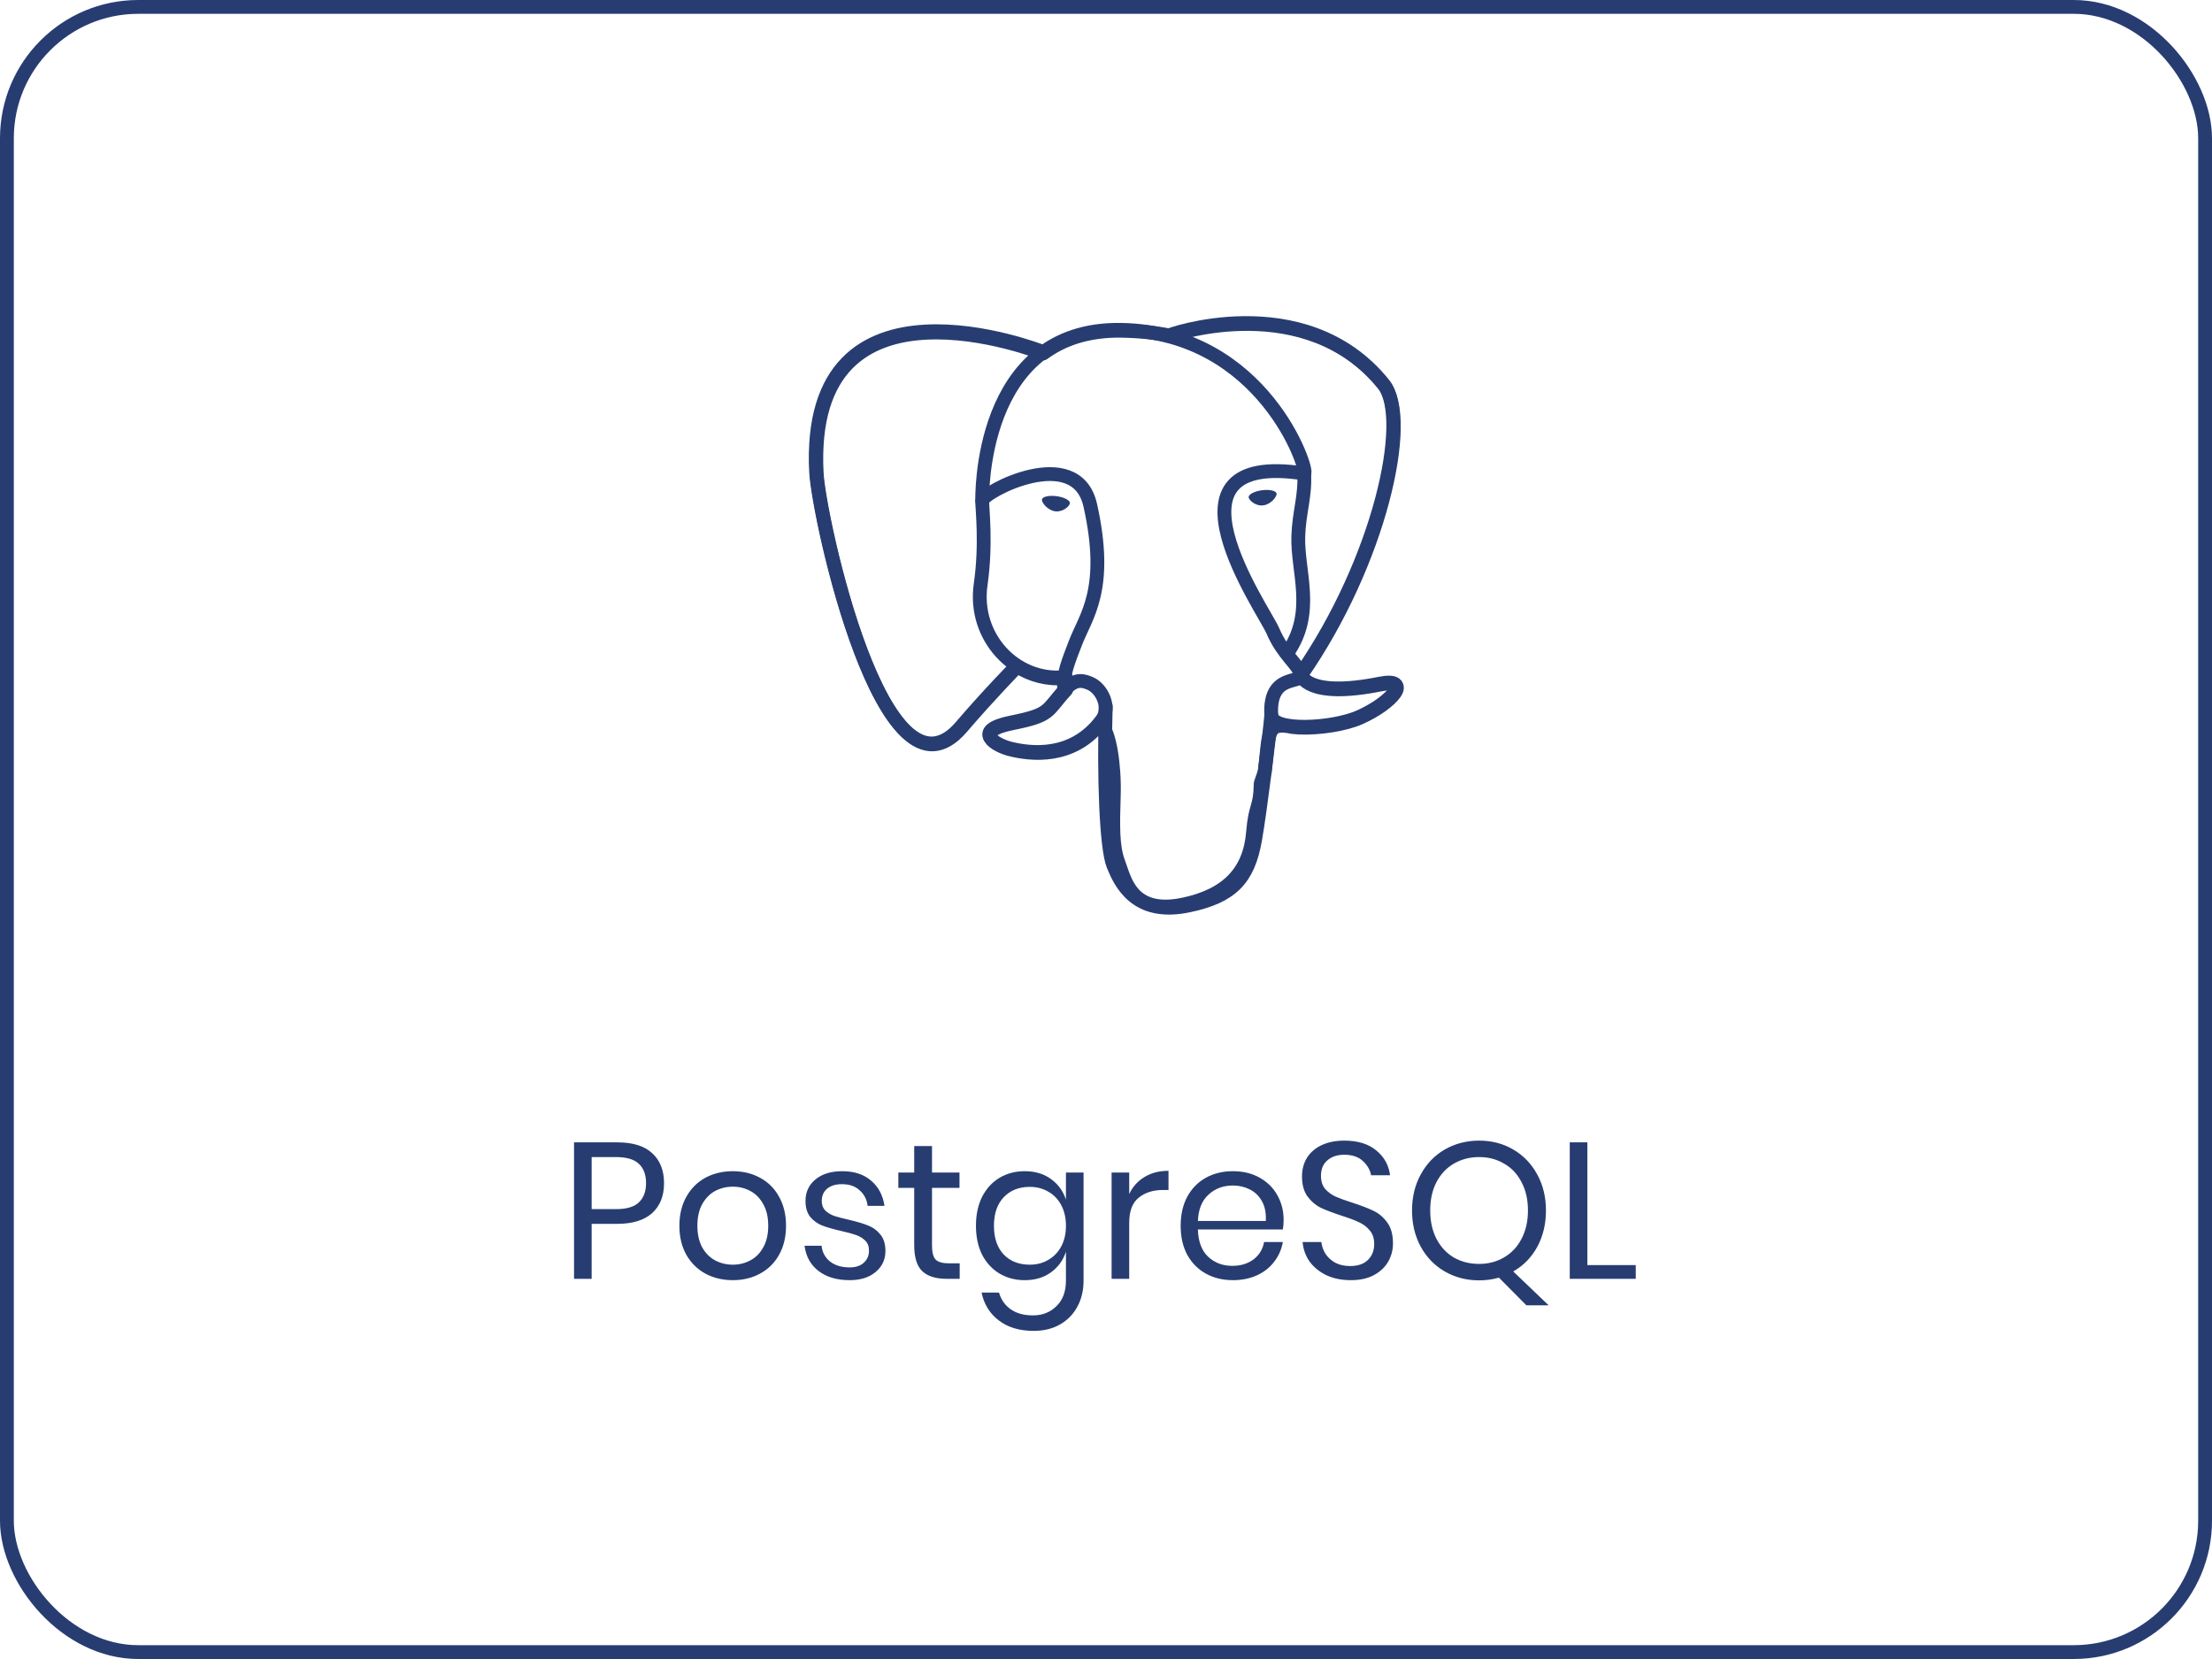 <svg width="160" height="120" viewBox="0 0 160 120" fill="none" xmlns="http://www.w3.org/2000/svg">
<rect x="0.5" y="0.5" width="159" height="119" rx="9.5" stroke="#273D71"/>
<path d="M99.841 49.514C94.485 50.586 94.117 48.827 94.117 48.827C99.771 40.687 102.135 30.355 100.095 27.827C94.53 20.929 84.897 24.191 84.737 24.276L84.685 24.285C83.627 24.072 82.443 23.945 81.112 23.924C78.689 23.885 76.85 24.54 75.456 25.566C75.456 25.566 58.271 18.698 59.071 34.204C59.24 37.502 63.944 59.162 69.554 52.62C71.605 50.228 73.586 48.205 73.586 48.205C74.57 48.839 75.748 49.163 76.983 49.046L77.079 48.967C77.049 49.264 77.063 49.555 77.117 49.899C75.672 51.465 76.097 51.74 73.207 52.317C70.284 52.902 72.001 53.942 73.123 54.214C74.482 54.544 77.627 55.011 79.752 52.126L79.667 52.455C80.233 52.895 80.631 55.317 80.564 57.512C80.498 59.708 80.453 61.215 80.899 62.393C81.346 63.57 81.79 66.219 85.588 65.43C88.762 64.77 90.406 63.06 90.635 60.209C90.798 58.181 91.165 58.481 91.188 56.668L91.483 55.81C91.823 53.062 91.537 52.175 93.492 52.587L93.967 52.628C95.406 52.691 97.29 52.403 98.395 51.905C100.776 50.833 102.187 49.044 99.84 49.514H99.841Z" stroke="#273D71" stroke-linecap="round" stroke-linejoin="round"/>
<path d="M79.981 51.089C79.834 56.203 80.018 61.352 80.534 62.604C81.05 63.856 82.155 66.29 85.953 65.501C89.126 64.841 90.281 63.563 90.782 60.744C91.151 58.67 91.862 52.91 91.954 51.73" stroke="#273D71" stroke-linecap="round" stroke-linejoin="round"/>
<path d="M75.429 25.451C75.429 25.451 58.233 18.633 59.032 34.138C59.202 37.437 63.906 59.097 69.516 52.555C71.566 50.162 73.42 48.286 73.42 48.286" stroke="#273D71" stroke-linecap="round" stroke-linejoin="round"/>
<path d="M84.717 24.207C84.122 24.388 94.283 20.603 100.057 27.762C102.097 30.29 99.734 40.622 94.079 48.762" stroke="#273D71" stroke-linecap="round" stroke-linejoin="round"/>
<path d="M94.079 48.763C94.079 48.763 94.448 50.522 99.803 49.45C102.149 48.98 100.737 50.769 98.358 51.841C96.404 52.721 92.026 52.946 91.954 51.731C91.77 48.596 94.259 49.548 94.079 48.763C93.917 48.055 92.804 47.361 92.068 45.629C91.425 44.118 83.253 32.528 94.334 34.249C94.74 34.168 91.444 24.024 81.074 23.859C70.706 23.695 71.046 36.229 71.046 36.229" stroke="#273D71" stroke-linecap="round" stroke-linejoin="bevel"/>
<path d="M77.08 49.833C75.634 51.4 76.059 51.675 73.17 52.252C70.247 52.836 71.964 53.877 73.085 54.148C74.445 54.478 77.589 54.946 79.714 52.059C80.361 51.18 79.71 49.778 78.822 49.421C78.392 49.248 77.818 49.032 77.08 49.833Z" stroke="#273D71" stroke-linecap="round" stroke-linejoin="round"/>
<path d="M76.985 49.806C76.839 48.885 77.297 47.789 77.787 46.507C78.524 44.583 80.225 42.659 78.864 36.557C77.851 32.009 71.05 35.61 71.046 36.227C71.042 36.843 71.354 39.352 70.933 42.274C70.383 46.086 73.433 49.311 76.945 48.981" stroke="#273D71" stroke-linecap="round" stroke-linejoin="round"/>
<path d="M94.334 34.248C94.426 35.9 93.967 37.025 93.909 38.784C93.823 41.34 95.165 44.265 93.144 47.195" stroke="#273D71" stroke-linecap="round" stroke-linejoin="round"/>
<path d="M75.367 36.135C75.336 36.346 75.764 36.907 76.322 36.983C76.88 37.058 77.357 36.619 77.387 36.408C77.417 36.198 76.99 35.966 76.431 35.89C75.874 35.815 75.396 35.925 75.367 36.135H75.367Z" fill="#273D71"/>
<path d="M92.339 35.706C92.369 35.916 91.942 36.478 91.383 36.553C90.826 36.629 90.349 36.19 90.318 35.979C90.289 35.769 90.716 35.537 91.274 35.461C91.832 35.386 92.309 35.496 92.339 35.706V35.706Z" fill="#273D71"/>
<path d="M42.796 88.524V92.5H41.522V82.63H44.658C45.787 82.63 46.632 82.896 47.192 83.428C47.752 83.951 48.032 84.669 48.032 85.584C48.032 86.508 47.743 87.231 47.164 87.754C46.585 88.267 45.75 88.524 44.658 88.524H42.796ZM44.546 87.46C45.321 87.46 45.876 87.297 46.212 86.97C46.557 86.643 46.73 86.181 46.73 85.584C46.73 84.968 46.557 84.501 46.212 84.184C45.876 83.857 45.321 83.694 44.546 83.694H42.796V87.46H44.546ZM53.006 84.716C53.743 84.716 54.401 84.875 54.98 85.192C55.568 85.509 56.025 85.967 56.352 86.564C56.688 87.161 56.856 87.861 56.856 88.664C56.856 89.467 56.688 90.167 56.352 90.764C56.025 91.352 55.568 91.805 54.98 92.122C54.401 92.439 53.743 92.598 53.006 92.598C52.269 92.598 51.606 92.439 51.018 92.122C50.439 91.805 49.982 91.352 49.646 90.764C49.31 90.167 49.142 89.467 49.142 88.664C49.142 87.861 49.31 87.161 49.646 86.564C49.982 85.967 50.439 85.509 51.018 85.192C51.606 84.875 52.269 84.716 53.006 84.716ZM53.006 85.836C52.549 85.836 52.124 85.939 51.732 86.144C51.349 86.349 51.037 86.667 50.794 87.096C50.561 87.516 50.444 88.039 50.444 88.664C50.444 89.28 50.561 89.803 50.794 90.232C51.037 90.652 51.349 90.965 51.732 91.17C52.124 91.375 52.549 91.478 53.006 91.478C53.463 91.478 53.883 91.375 54.266 91.17C54.658 90.965 54.971 90.652 55.204 90.232C55.447 89.803 55.568 89.28 55.568 88.664C55.568 88.039 55.447 87.516 55.204 87.096C54.971 86.667 54.658 86.349 54.266 86.144C53.883 85.939 53.463 85.836 53.006 85.836ZM60.924 84.716C61.792 84.716 62.487 84.945 63.01 85.402C63.542 85.85 63.864 86.457 63.976 87.222H62.758C62.702 86.765 62.511 86.391 62.184 86.102C61.867 85.803 61.438 85.654 60.896 85.654C60.439 85.654 60.08 85.766 59.818 85.99C59.566 86.205 59.44 86.499 59.44 86.872C59.44 87.152 59.524 87.381 59.692 87.558C59.87 87.726 60.084 87.857 60.336 87.95C60.597 88.034 60.952 88.127 61.4 88.23C61.969 88.361 62.427 88.496 62.772 88.636C63.127 88.767 63.425 88.981 63.668 89.28C63.92 89.579 64.046 89.98 64.046 90.484C64.046 91.109 63.808 91.618 63.332 92.01C62.865 92.402 62.24 92.598 61.456 92.598C60.541 92.598 59.795 92.379 59.216 91.94C58.638 91.501 58.297 90.89 58.194 90.106H59.426C59.473 90.573 59.673 90.951 60.028 91.24C60.392 91.529 60.868 91.674 61.456 91.674C61.895 91.674 62.236 91.562 62.478 91.338C62.73 91.114 62.856 90.82 62.856 90.456C62.856 90.157 62.767 89.919 62.59 89.742C62.413 89.565 62.194 89.429 61.932 89.336C61.671 89.243 61.312 89.145 60.854 89.042C60.285 88.911 59.828 88.781 59.482 88.65C59.146 88.519 58.857 88.314 58.614 88.034C58.381 87.745 58.264 87.357 58.264 86.872C58.264 86.228 58.502 85.71 58.978 85.318C59.454 84.917 60.103 84.716 60.924 84.716ZM69.417 91.38V92.5H68.465C67.681 92.5 67.093 92.313 66.701 91.94C66.318 91.567 66.127 90.941 66.127 90.064V85.92H64.979V84.814H66.127V82.896H67.415V84.814H69.403V85.92H67.415V90.092C67.415 90.587 67.503 90.927 67.681 91.114C67.867 91.291 68.185 91.38 68.633 91.38H69.417ZM74.121 84.716C74.868 84.716 75.498 84.903 76.011 85.276C76.534 85.649 76.898 86.149 77.103 86.774V84.814H78.377V92.626C78.377 93.335 78.228 93.965 77.929 94.516C77.631 95.067 77.211 95.496 76.669 95.804C76.128 96.112 75.498 96.266 74.779 96.266C73.743 96.266 72.899 96.014 72.245 95.51C71.592 95.015 71.177 94.343 70.999 93.494H72.259C72.409 94.007 72.689 94.409 73.099 94.698C73.519 94.997 74.056 95.146 74.709 95.146C75.4 95.146 75.969 94.922 76.417 94.474C76.875 94.035 77.103 93.419 77.103 92.626V90.54C76.898 91.165 76.534 91.665 76.011 92.038C75.498 92.411 74.868 92.598 74.121 92.598C73.44 92.598 72.833 92.439 72.301 92.122C71.769 91.805 71.349 91.352 71.041 90.764C70.743 90.167 70.593 89.467 70.593 88.664C70.593 87.861 70.743 87.161 71.041 86.564C71.349 85.967 71.769 85.509 72.301 85.192C72.833 84.875 73.44 84.716 74.121 84.716ZM74.485 85.85C73.701 85.85 73.071 86.102 72.595 86.606C72.129 87.101 71.895 87.787 71.895 88.664C71.895 89.541 72.129 90.232 72.595 90.736C73.071 91.231 73.701 91.478 74.485 91.478C74.989 91.478 75.437 91.361 75.829 91.128C76.231 90.895 76.543 90.568 76.767 90.148C76.991 89.719 77.103 89.224 77.103 88.664C77.103 88.104 76.991 87.609 76.767 87.18C76.543 86.751 76.231 86.424 75.829 86.2C75.437 85.967 74.989 85.85 74.485 85.85ZM81.679 86.368C81.931 85.836 82.299 85.425 82.785 85.136C83.27 84.837 83.849 84.688 84.521 84.688V86.074H84.129C83.41 86.074 82.822 86.261 82.365 86.634C81.907 86.998 81.679 87.605 81.679 88.454V92.5H80.405V84.814H81.679V86.368ZM92.848 88.23C92.848 88.501 92.829 88.734 92.792 88.93H86.646C86.674 89.807 86.921 90.465 87.388 90.904C87.864 91.343 88.442 91.562 89.124 91.562C89.74 91.562 90.253 91.408 90.664 91.1C91.084 90.783 91.341 90.363 91.434 89.84H92.792C92.698 90.372 92.489 90.848 92.162 91.268C91.844 91.688 91.429 92.015 90.916 92.248C90.403 92.481 89.824 92.598 89.18 92.598C88.442 92.598 87.789 92.439 87.22 92.122C86.65 91.805 86.203 91.352 85.876 90.764C85.558 90.167 85.4 89.467 85.4 88.664C85.4 87.861 85.558 87.161 85.876 86.564C86.203 85.967 86.65 85.509 87.22 85.192C87.789 84.875 88.442 84.716 89.18 84.716C89.927 84.716 90.575 84.875 91.126 85.192C91.686 85.509 92.111 85.934 92.4 86.466C92.698 86.998 92.848 87.586 92.848 88.23ZM91.56 88.314C91.588 87.745 91.495 87.269 91.28 86.886C91.065 86.503 90.771 86.219 90.398 86.032C90.025 85.845 89.618 85.752 89.18 85.752C88.48 85.752 87.892 85.971 87.416 86.41C86.94 86.839 86.683 87.474 86.646 88.314H91.56ZM100.758 89.938C100.758 90.405 100.646 90.839 100.422 91.24C100.198 91.641 99.858 91.968 99.4 92.22C98.943 92.472 98.378 92.598 97.706 92.598C97.053 92.598 96.469 92.481 95.956 92.248C95.452 92.005 95.046 91.679 94.738 91.268C94.439 90.848 94.267 90.372 94.22 89.84H95.578C95.606 90.12 95.7 90.395 95.858 90.666C96.026 90.927 96.26 91.147 96.558 91.324C96.866 91.492 97.235 91.576 97.664 91.576C98.224 91.576 98.653 91.427 98.952 91.128C99.251 90.829 99.4 90.447 99.4 89.98C99.4 89.579 99.293 89.252 99.078 89C98.873 88.748 98.616 88.552 98.308 88.412C98 88.263 97.58 88.104 97.048 87.936C96.423 87.731 95.919 87.539 95.536 87.362C95.163 87.175 94.841 86.9 94.57 86.536C94.309 86.172 94.178 85.691 94.178 85.094C94.178 84.581 94.299 84.128 94.542 83.736C94.794 83.344 95.149 83.041 95.606 82.826C96.073 82.611 96.619 82.504 97.244 82.504C98.215 82.504 98.985 82.742 99.554 83.218C100.124 83.685 100.455 84.282 100.548 85.01H99.176C99.102 84.618 98.901 84.273 98.574 83.974C98.248 83.675 97.804 83.526 97.244 83.526C96.731 83.526 96.32 83.661 96.012 83.932C95.704 84.193 95.55 84.567 95.55 85.052C95.55 85.435 95.648 85.747 95.844 85.99C96.049 86.223 96.302 86.41 96.6 86.55C96.899 86.681 97.309 86.83 97.832 86.998C98.467 87.203 98.975 87.399 99.358 87.586C99.75 87.773 100.082 88.057 100.352 88.44C100.623 88.813 100.758 89.313 100.758 89.938ZM110.409 94.418L108.421 92.416C107.955 92.547 107.479 92.612 106.993 92.612C106.079 92.612 105.248 92.397 104.501 91.968C103.764 91.539 103.185 90.941 102.765 90.176C102.345 89.401 102.135 88.529 102.135 87.558C102.135 86.587 102.345 85.719 102.765 84.954C103.185 84.179 103.764 83.577 104.501 83.148C105.248 82.719 106.079 82.504 106.993 82.504C107.908 82.504 108.729 82.719 109.457 83.148C110.195 83.577 110.773 84.179 111.193 84.954C111.613 85.719 111.823 86.587 111.823 87.558C111.823 88.538 111.613 89.415 111.193 90.19C110.773 90.955 110.195 91.548 109.457 91.968L112.019 94.418H110.409ZM103.451 87.558C103.451 88.333 103.601 89.014 103.899 89.602C104.207 90.19 104.627 90.643 105.159 90.96C105.701 91.268 106.312 91.422 106.993 91.422C107.665 91.422 108.267 91.263 108.799 90.946C109.341 90.629 109.761 90.181 110.059 89.602C110.367 89.014 110.521 88.333 110.521 87.558C110.521 86.774 110.367 86.093 110.059 85.514C109.761 84.926 109.341 84.478 108.799 84.17C108.267 83.853 107.665 83.694 106.993 83.694C106.312 83.694 105.701 83.853 105.159 84.17C104.627 84.478 104.207 84.926 103.899 85.514C103.601 86.093 103.451 86.774 103.451 87.558ZM114.819 91.506H118.319V92.5H113.545V82.63H114.819V91.506Z" fill="#273D71"/>
</svg>

